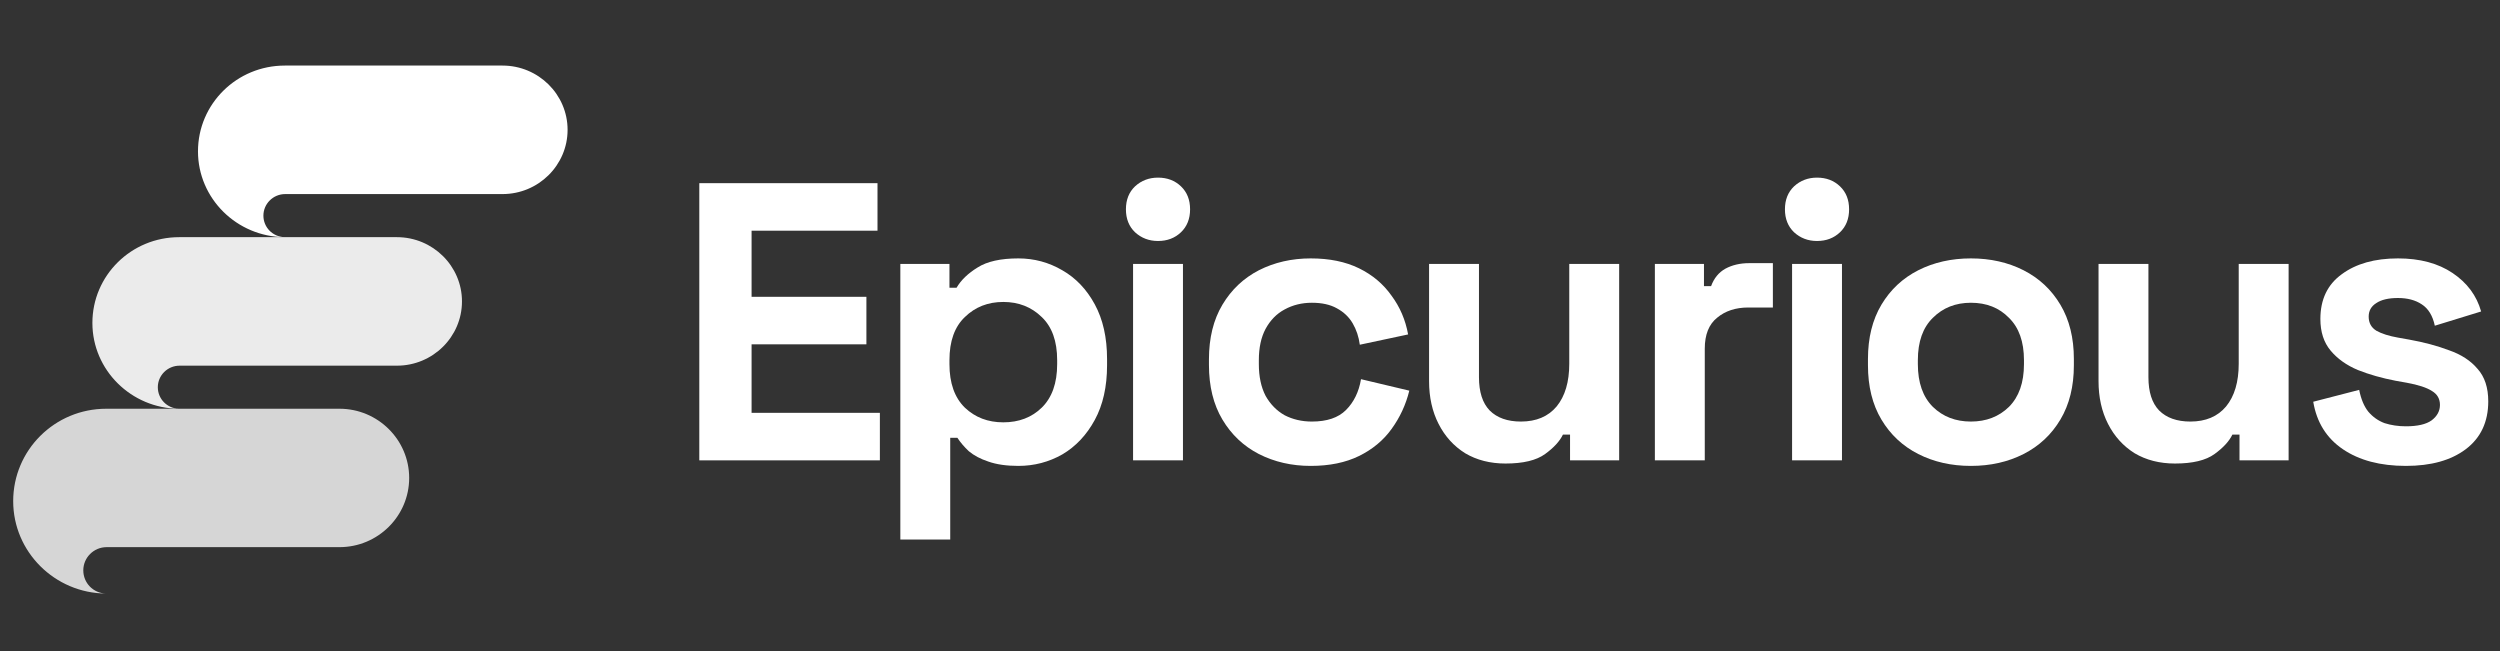 <svg width="119" height="31" viewBox="0 0 119 31" fill="none" xmlns="http://www.w3.org/2000/svg">
<rect x="0" y="0" width="119" height="31" fill="#333333" stroke="none"/>
<path d="M13.559 3.121C11.271 3.121 9.424 4.946 9.424 7.205C9.424 9.447 11.271 11.271 13.541 11.289C12.978 11.271 12.538 10.82 12.538 10.264C12.538 9.707 12.996 9.238 13.576 9.238C16.039 9.238 21.51 9.238 23.92 9.238C25.627 9.238 27.017 7.865 27.017 6.18C27.017 4.494 25.627 3.121 23.92 3.121L13.559 3.121Z" fill="white"/>
<path opacity="0.9" d="M8.532 11.289C6.245 11.289 4.398 13.114 4.398 15.373C4.398 17.614 6.245 19.439 8.515 19.457C7.952 19.439 7.512 18.987 7.512 18.431C7.512 17.875 7.969 17.406 8.55 17.406C11.013 17.406 16.484 17.406 18.894 17.406C20.6 17.406 21.99 16.033 21.99 14.347C21.99 12.662 20.6 11.289 18.894 11.289L8.532 11.289Z" fill="white"/>
<path opacity="0.8" d="M5.058 19.456C2.607 19.456 0.628 21.422 0.628 23.855C0.628 26.269 2.607 28.234 5.039 28.253C4.436 28.234 3.965 27.747 3.965 27.148C3.965 26.549 4.455 26.044 5.077 26.044C7.715 26.044 13.577 26.044 16.16 26.044C17.988 26.044 19.477 24.566 19.477 22.75C19.477 20.935 17.988 19.456 16.16 19.456L5.058 19.456Z" fill="white"/>
<path d="M33.287 21.913V8.719H41.769V10.981H35.775V14.128H41.241V16.39H35.775V19.651H41.882V21.913H33.287Z" fill="white"/>
<path d="M42.856 25.683V12.564H45.194V13.695H45.533C45.747 13.33 46.08 13.01 46.532 12.733C46.984 12.444 47.632 12.3 48.473 12.3C49.227 12.3 49.925 12.489 50.566 12.865C51.206 13.23 51.722 13.77 52.111 14.486C52.501 15.203 52.696 16.07 52.696 17.087V17.389C52.696 18.407 52.501 19.274 52.111 19.99C51.722 20.706 51.206 21.253 50.566 21.63C49.925 21.994 49.227 22.177 48.473 22.177C47.908 22.177 47.43 22.108 47.041 21.969C46.664 21.844 46.356 21.68 46.117 21.479C45.891 21.266 45.709 21.052 45.571 20.838H45.231V25.683H42.856ZM47.757 20.103C48.498 20.103 49.108 19.871 49.585 19.406C50.075 18.928 50.321 18.237 50.321 17.333V17.144C50.321 16.239 50.075 15.555 49.585 15.09C49.095 14.612 48.486 14.373 47.757 14.373C47.028 14.373 46.419 14.612 45.929 15.09C45.439 15.555 45.194 16.239 45.194 17.144V17.333C45.194 18.237 45.439 18.928 45.929 19.406C46.419 19.871 47.028 20.103 47.757 20.103Z" fill="white"/>
<path d="M53.934 21.913V12.564H56.309V21.913H53.934ZM55.121 11.471C54.694 11.471 54.33 11.332 54.028 11.056C53.739 10.78 53.594 10.415 53.594 9.963C53.594 9.51 53.739 9.146 54.028 8.87C54.33 8.593 54.694 8.455 55.121 8.455C55.561 8.455 55.925 8.593 56.214 8.87C56.503 9.146 56.648 9.51 56.648 9.963C56.648 10.415 56.503 10.78 56.214 11.056C55.925 11.332 55.561 11.471 55.121 11.471Z" fill="white"/>
<path d="M62.39 22.177C61.485 22.177 60.662 21.988 59.921 21.611C59.192 21.234 58.614 20.688 58.187 19.971C57.759 19.255 57.546 18.388 57.546 17.37V17.106C57.546 16.089 57.759 15.222 58.187 14.505C58.614 13.789 59.192 13.242 59.921 12.865C60.662 12.489 61.485 12.3 62.39 12.3C63.282 12.3 64.048 12.457 64.689 12.771C65.33 13.085 65.845 13.519 66.235 14.072C66.637 14.612 66.901 15.228 67.026 15.919L64.727 16.409C64.677 16.032 64.564 15.693 64.388 15.391C64.212 15.09 63.961 14.851 63.634 14.675C63.32 14.499 62.924 14.411 62.446 14.411C61.969 14.411 61.535 14.518 61.146 14.731C60.769 14.932 60.467 15.24 60.241 15.655C60.027 16.057 59.921 16.553 59.921 17.144V17.333C59.921 17.923 60.027 18.426 60.241 18.84C60.467 19.243 60.769 19.55 61.146 19.764C61.535 19.965 61.969 20.066 62.446 20.066C63.163 20.066 63.703 19.883 64.067 19.519C64.444 19.142 64.683 18.652 64.784 18.049L67.083 18.595C66.92 19.261 66.637 19.871 66.235 20.424C65.845 20.964 65.33 21.391 64.689 21.706C64.048 22.02 63.282 22.177 62.39 22.177Z" fill="white"/>
<path d="M71.662 22.064C70.933 22.064 70.292 21.9 69.74 21.573C69.199 21.234 68.778 20.769 68.477 20.179C68.175 19.588 68.024 18.91 68.024 18.143V12.564H70.399V17.955C70.399 18.658 70.569 19.186 70.908 19.538C71.26 19.89 71.756 20.066 72.397 20.066C73.126 20.066 73.692 19.827 74.094 19.349C74.496 18.859 74.697 18.181 74.697 17.314V12.564H77.072V21.913H74.734V20.688H74.395C74.244 21.002 73.962 21.31 73.547 21.611C73.132 21.913 72.504 22.064 71.662 22.064Z" fill="white"/>
<path d="M78.772 21.913V12.564H81.109V13.619H81.448C81.587 13.242 81.813 12.966 82.127 12.79C82.454 12.614 82.831 12.526 83.258 12.526H84.389V14.637H83.22C82.617 14.637 82.121 14.801 81.731 15.127C81.342 15.441 81.147 15.931 81.147 16.598V21.913H78.772Z" fill="white"/>
<path d="M85.303 21.913V12.564H87.678V21.913H85.303ZM86.49 11.471C86.063 11.471 85.699 11.332 85.397 11.056C85.108 10.78 84.963 10.415 84.963 9.963C84.963 9.51 85.108 9.146 85.397 8.87C85.699 8.593 86.063 8.455 86.49 8.455C86.93 8.455 87.294 8.593 87.584 8.87C87.873 9.146 88.017 9.51 88.017 9.963C88.017 10.415 87.873 10.78 87.584 11.056C87.294 11.332 86.93 11.471 86.49 11.471Z" fill="white"/>
<path d="M93.815 22.177C92.885 22.177 92.05 21.988 91.308 21.611C90.567 21.234 89.983 20.688 89.555 19.971C89.128 19.255 88.915 18.394 88.915 17.389V17.087C88.915 16.082 89.128 15.222 89.555 14.505C89.983 13.789 90.567 13.242 91.308 12.865C92.05 12.489 92.885 12.3 93.815 12.3C94.745 12.3 95.581 12.489 96.322 12.865C97.064 13.242 97.648 13.789 98.075 14.505C98.502 15.222 98.716 16.082 98.716 17.087V17.389C98.716 18.394 98.502 19.255 98.075 19.971C97.648 20.688 97.064 21.234 96.322 21.611C95.581 21.988 94.745 22.177 93.815 22.177ZM93.815 20.066C94.544 20.066 95.147 19.833 95.625 19.368C96.102 18.891 96.341 18.212 96.341 17.333V17.144C96.341 16.265 96.102 15.592 95.625 15.127C95.16 14.65 94.557 14.411 93.815 14.411C93.087 14.411 92.483 14.65 92.006 15.127C91.528 15.592 91.29 16.265 91.29 17.144V17.333C91.29 18.212 91.528 18.891 92.006 19.368C92.483 19.833 93.087 20.066 93.815 20.066Z" fill="white"/>
<path d="M103.528 22.064C102.799 22.064 102.158 21.9 101.606 21.573C101.065 21.234 100.644 20.769 100.343 20.179C100.041 19.588 99.89 18.91 99.89 18.143V12.564H102.265V17.955C102.265 18.658 102.435 19.186 102.774 19.538C103.126 19.89 103.622 20.066 104.263 20.066C104.992 20.066 105.558 19.827 105.96 19.349C106.362 18.859 106.563 18.181 106.563 17.314V12.564H108.938V21.913H106.6V20.688H106.261C106.11 21.002 105.828 21.31 105.413 21.611C104.998 21.913 104.37 22.064 103.528 22.064Z" fill="white"/>
<path d="M114.521 22.177C113.302 22.177 112.303 21.913 111.524 21.385C110.745 20.857 110.274 20.103 110.11 19.123L112.297 18.558C112.385 18.997 112.529 19.343 112.73 19.594C112.944 19.846 113.202 20.028 113.503 20.141C113.817 20.241 114.157 20.292 114.521 20.292C115.074 20.292 115.482 20.198 115.746 20.009C116.01 19.808 116.142 19.563 116.142 19.274C116.142 18.985 116.016 18.765 115.765 18.614C115.514 18.451 115.112 18.319 114.559 18.218L114.031 18.124C113.377 17.999 112.781 17.829 112.24 17.615C111.7 17.389 111.266 17.081 110.94 16.692C110.613 16.302 110.45 15.8 110.45 15.184C110.45 14.254 110.789 13.544 111.467 13.054C112.146 12.551 113.038 12.3 114.144 12.3C115.187 12.3 116.054 12.532 116.745 12.997C117.436 13.462 117.889 14.072 118.102 14.826L115.897 15.504C115.796 15.027 115.589 14.688 115.275 14.486C114.973 14.285 114.596 14.185 114.144 14.185C113.692 14.185 113.346 14.267 113.107 14.43C112.869 14.581 112.749 14.794 112.749 15.071C112.749 15.372 112.875 15.598 113.126 15.749C113.377 15.887 113.717 15.994 114.144 16.07L114.672 16.164C115.375 16.29 116.01 16.459 116.575 16.673C117.153 16.874 117.606 17.169 117.933 17.559C118.272 17.936 118.441 18.451 118.441 19.104C118.441 20.084 118.083 20.845 117.367 21.385C116.663 21.913 115.715 22.177 114.521 22.177Z" fill="white"/>
</svg>
